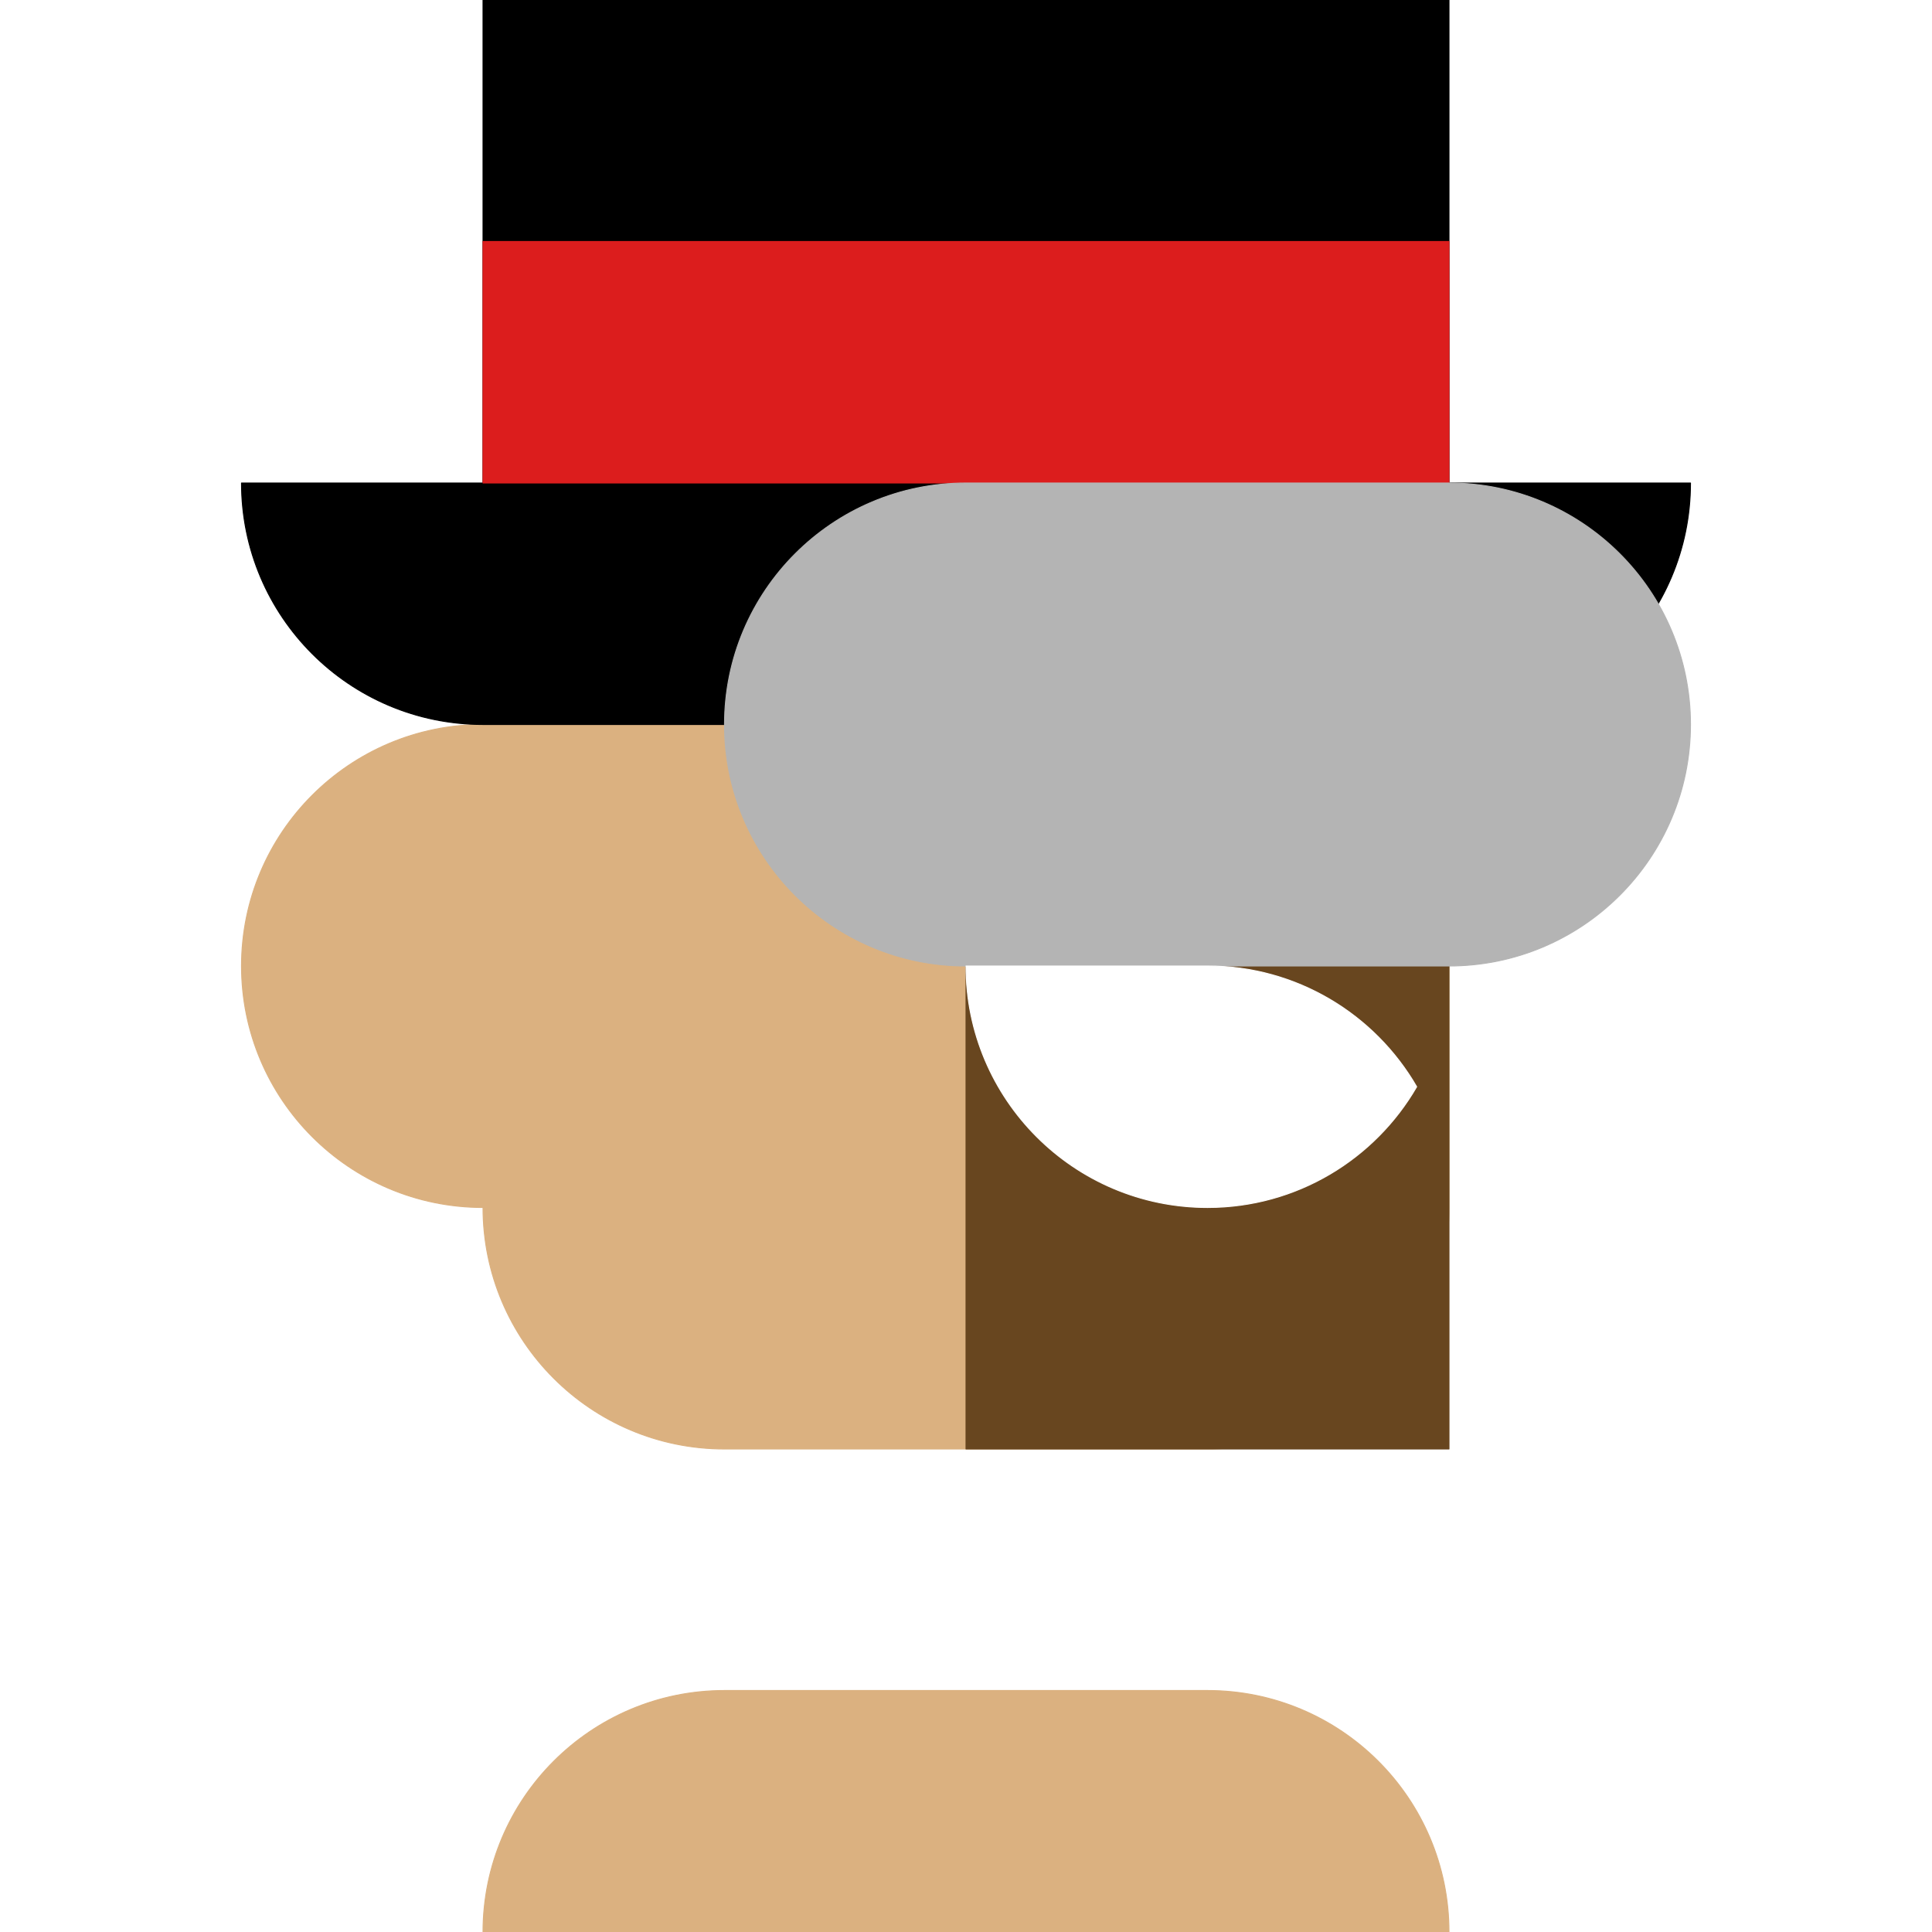 <svg xmlns="http://www.w3.org/2000/svg" viewBox="0 0 1024 1024" fill="none">
<rect width="1024" height="1024" fill="white" />
<path d="M640 896C710.692 896 768 953.308 768 1024H256C256 953.308 313.308 896 384 896H640ZM640 256C710.692 256 768 313.308 768 384V640C768 710.692 710.692 768 640 768H384C313.308 768 256 710.692 256 640C185.308 640 128 582.692 128 512C128 441.308 185.308 384 256 384C256 313.308 313.308 256 384 256H640Z" fill="#DBB180" stroke="#DBB180" stroke-width="0.5" stroke-linejoin="round" />
<path d="M657.126 448C679.258 486.259 720.622 512 768 512V768H512V512C559.378 512 600.741 486.259 622.873 448C633.764 466.827 640 488.685 640 512C640 488.685 646.235 466.827 657.126 448Z" fill="#68461F" stroke="#68461F" stroke-width="0.5" stroke-linejoin="round" />
<path d="M768 256H896C896 326.692 838.692 384 768 384H256C185.308 384 128 326.692 128 256H256V0H768V256Z" fill="black" stroke="black" stroke-width="0.5" stroke-linejoin="round" />
<path d="M768 128V256H256V128H768Z" fill="#DC1D1D" stroke="#DC1D1D" stroke-width="0.5" stroke-linejoin="round" />
<path d="M768 256C838.692 256 896 313.308 896 384C896 454.692 838.692 512 768 512H512C441.308 512 384 454.692 384 384C384 313.308 441.308 256 512 256H768Z" fill="#B4B4B4" stroke="#B4B4B4" stroke-width="0.5" stroke-linejoin="round" />
<path d="M640 512C687.378 512 728.741 537.741 750.873 576C728.741 614.259 687.378 640 640 640C569.308 640 512 582.692 512 512H640Z" fill="white" stroke="white" stroke-width="0.5" stroke-linejoin="round" />
</svg>